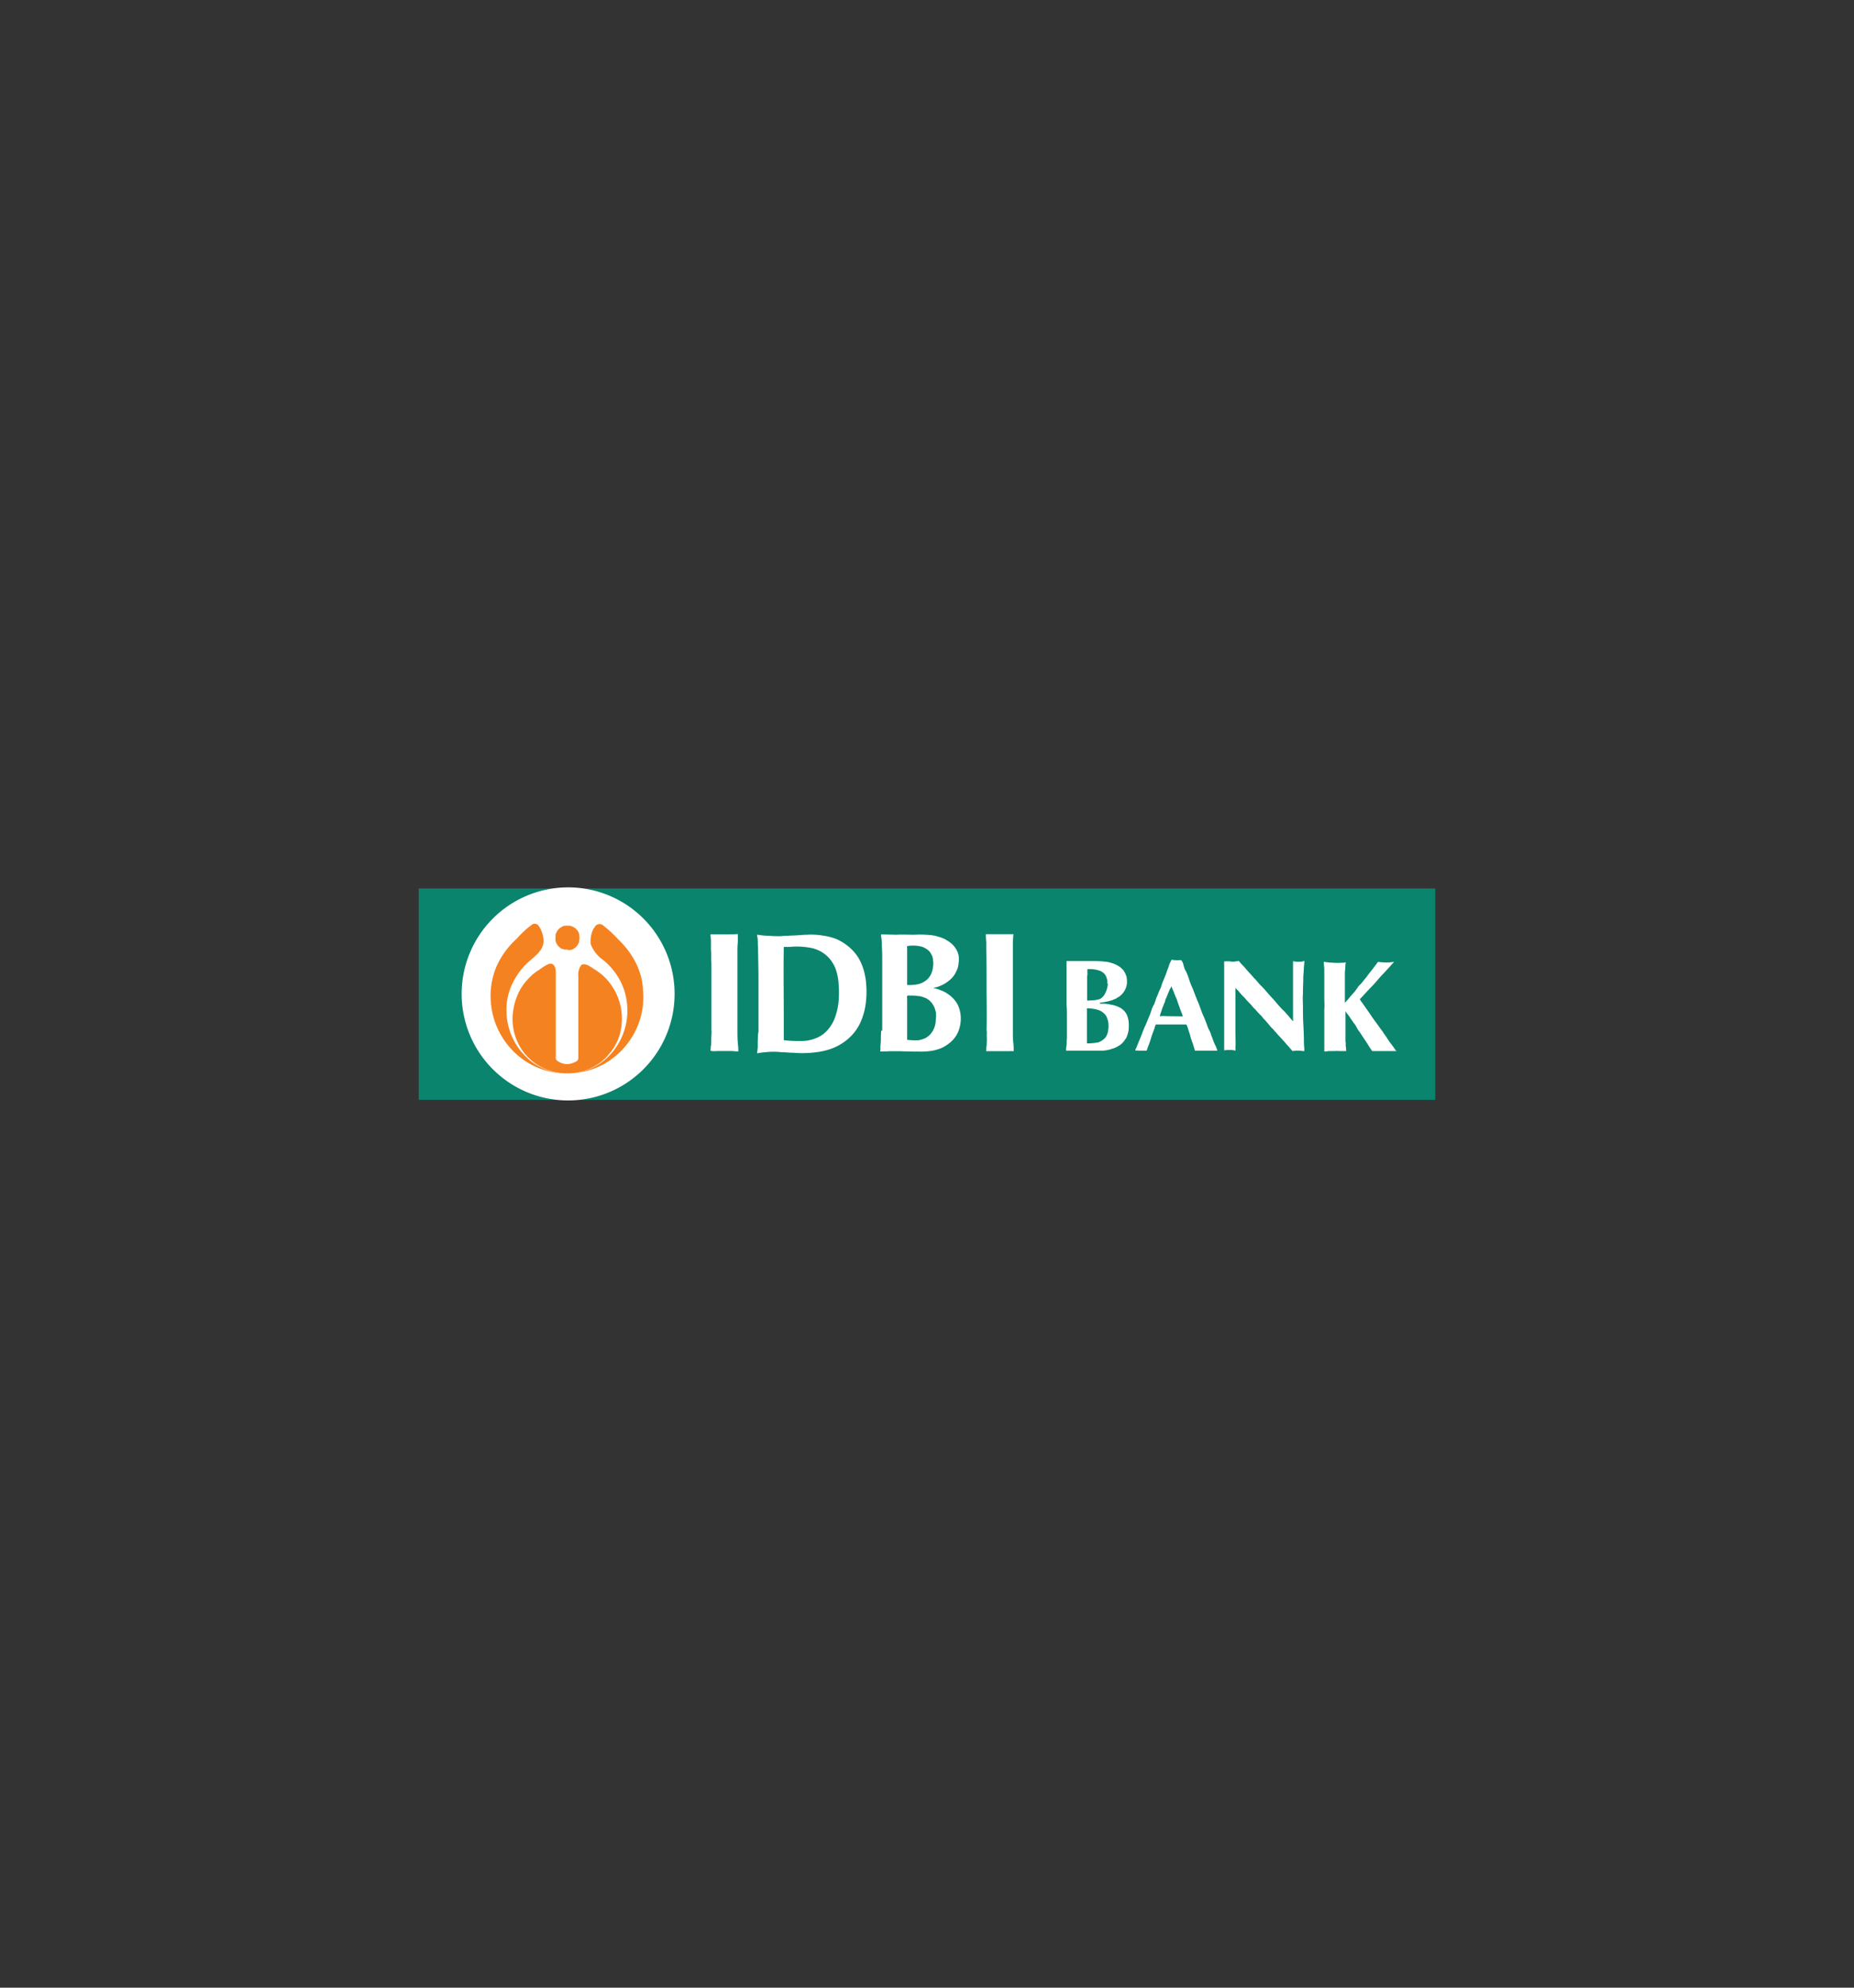 <svg id="Layer_1" data-name="Layer 1" xmlns="http://www.w3.org/2000/svg" viewBox="0 0 280 300"><rect x="0" y="0" width="280" height="300" fill="#333333" stroke="none"/><defs><style>.cls-1{fill:#0a846d;}.cls-2{fill:#fff;}.cls-3{fill:#f58220;}</style></defs><title>idbi bank logo</title><g id="g12"><path id="path148" class="cls-1" d="M63.24,166H216.76v-31.9H63.24Z"/><path id="path160" class="cls-2" d="M101.88,150A16.08,16.08,0,1,1,85.8,133.93,16.07,16.07,0,0,1,101.88,150"/><path id="path164" class="cls-2" d="M107.44,155.55c0-.7,0-1.4,0-2.1,0-2.66,0-5.32,0-8-.08-.69,0-1.4-.07-2.09,0-.51,0-1,0-1.53-.05-.18,0-.38-.07-.57s.08-.3.31-.24c.77,0,1.53,0,2.3,0,.5,0,1,0,1.53-.05,0,.37,0,.7,0,1.06a15.52,15.52,0,0,0-.07,1.68c0,.46,0,.92,0,1.38,0,1.33,0,2.65,0,4s0,2.68,0,4c0,.81,0,1.63,0,2.44,0,.66,0,1.32.07,2a10.92,10.92,0,0,1,.07,1.15c-.29,0-.61,0-.89-.05-.7,0-1.4,0-2.1,0-.33,0-.63.05-1,0s-.19-.13-.19-.31,0-.42.07-.62c0-.58,0-1.17.06-1.74,0-.17,0-.33,0-.49Z"/><path id="path168" class="cls-2" d="M118.4,157a19,19,0,0,0,2.51.12,5.84,5.84,0,0,0,2.9-.7,4.8,4.8,0,0,0,1.65-1.58,5.25,5.25,0,0,0,.6-1.15,9.47,9.47,0,0,0,.59-2.59,16.5,16.5,0,0,0,0-2.63,8.1,8.1,0,0,0-.51-2.39,5.35,5.35,0,0,0-1-1.55,4.8,4.8,0,0,0-1.33-1,5.77,5.77,0,0,0-1-.39,11.2,11.2,0,0,0-3.61-.22l-.83,0c-.06,3.61,0,7.22,0,10.82,0,1.08,0,2.16,0,3.24Zm-3.85-1.24c0-1.69,0-3.39,0-5.08,0-1,0-2.05,0-3.08,0-1.57-.06-3.14-.07-4.71-.06-.43,0-.88-.07-1.31,0-.14-.2-.61.1-.49a10.45,10.45,0,0,0,1.6.15q.9.07,1.83.06c.51-.07,1.06-.05,1.58-.1.78,0,1.54-.11,2.33-.12a11.16,11.16,0,0,1,2.58.15,9.45,9.45,0,0,1,1.81.47,7.35,7.35,0,0,1,1.7,1,6.89,6.89,0,0,1,1.72,1.89,7.9,7.9,0,0,1,.92,2.39,8.61,8.61,0,0,1,.24,1.68,13.06,13.06,0,0,1-.19,3.51,8.59,8.59,0,0,1-.36,1.32,7.47,7.47,0,0,1-1.3,2.4,7.75,7.75,0,0,1-1.16,1.13,8.1,8.1,0,0,1-2.45,1.33,11.08,11.08,0,0,1-1.7.41,16.27,16.27,0,0,1-3.88.13c-.59,0-1.15-.08-1.74-.08a10.4,10.4,0,0,0-2.43,0,8.68,8.68,0,0,0-1.26.17c0-.34.09-.67.09-1,0-.71,0-1.42.07-2.13Z"/><path id="path172" class="cls-2" d="M137,156.94a9.33,9.33,0,0,0,1.68.07,4,4,0,0,0,1.12-.35,2.88,2.88,0,0,0,.44-.31,2.23,2.23,0,0,0,.46-.5,3.27,3.27,0,0,0,.34-.58,4,4,0,0,0,.27-1c0-.34.07-.66.06-1s0-.52-.11-.75a2.37,2.37,0,0,0-.41-.95,1.26,1.26,0,0,0-.36-.43c-.11-.18-.34-.28-.5-.41a2.75,2.75,0,0,0-.56-.23,2.31,2.31,0,0,0-.82-.17,5.2,5.2,0,0,0-1.25-.06c-.37-.1-.41.12-.36.43v6.22Zm0-8.28a6.08,6.08,0,0,0,1.76-.14,3.08,3.08,0,0,0,.85-.38,2.6,2.6,0,0,0,.7-.62,2.84,2.84,0,0,0,.46-.92,2.42,2.42,0,0,0,.13-.65,2.91,2.91,0,0,0,0-1.1,1.5,1.5,0,0,0-.2-.72,2,2,0,0,0-.62-.79,3.46,3.46,0,0,0-.78-.43,5.25,5.25,0,0,0-2.16-.14c-.28,0-.09.4-.14.58v5.31Zm-3.76,6.89,0-3.35c0-1.53,0-3.07,0-4.6,0-.73,0-1.47,0-2.2,0-.9,0-1.79-.06-2.69,0-.39,0-.77-.08-1.15,0-.16-.09-.44,0-.53l2.3.05c.88-.05,1.77,0,2.66,0a16.73,16.73,0,0,1,2.65.07,4.93,4.93,0,0,1,1,.23,4.73,4.73,0,0,1,1.13.44c.2.15.46.26.66.44a3.37,3.37,0,0,1,.83.89,3.09,3.09,0,0,1,.43,1,3.78,3.78,0,0,1,0,1.3,3,3,0,0,1-.35,1.18,3.6,3.6,0,0,1-.81,1.14,6.22,6.22,0,0,1-1,.74,7.71,7.71,0,0,1-1.06.46c-.19.05-.4.09-.58.15a5.19,5.19,0,0,1,.65.17c.28.06.52.22.8.3a5.91,5.91,0,0,1,1.15.73,4.46,4.46,0,0,1,1,1.18,4.62,4.62,0,0,1,.51,1.64,5.19,5.19,0,0,1-.27,2.35,3.94,3.94,0,0,1-.67,1.2,3.61,3.61,0,0,1-.73.73,5.33,5.33,0,0,1-1.15.73,6.88,6.88,0,0,1-1.53.45,10.75,10.75,0,0,1-2,.11c-.89,0-1.79,0-2.68-.05-.61,0-1.19,0-1.79,0-.39.06-.81,0-1.21.05-.21,0,0-.35-.08-.51,0-.37.06-.73.07-1.12s0-1,.06-1.54Z"/><path id="path176" class="cls-2" d="M149,155.55c.06-2.32,0-4.64,0-7,0-1.74,0-3.48-.05-5.21,0-.32,0-.68,0-1s-.05-.58-.05-.87a2.63,2.63,0,0,1,0-.48c.47,0,.94,0,1.41,0s.86,0,1.29,0,.88,0,1.31,0c.26-.06.06.26.12.41a8.32,8.32,0,0,0-.06,1.12c0,.42,0,.86,0,1.29s0,.82,0,1.22c0,.94,0,1.88,0,2.82,0,2.16,0,4.32,0,6.48,0,.5,0,1,0,1.5s0,1,.06,1.5.06.82.06,1.23c0,.23-.32,0-.46.09-.31,0-.61,0-.93,0s-.88,0-1.32,0c-.25,0-.57,0-.81,0s-.45,0-.63,0c0-.31,0-.61.08-.9,0-.48.05-.94,0-1.42a5.85,5.85,0,0,0,0-.84Z"/><path id="path180" class="cls-2" d="M164.24,157.48a9.71,9.71,0,0,0,1.21-.09c.18-.08.41,0,.6-.15a1.6,1.6,0,0,0,.49-.28,1.64,1.64,0,0,0,.56-.61,2.82,2.82,0,0,0,.19-.48,4.57,4.57,0,0,0,.11-1.39,2.33,2.33,0,0,0-.11-.55,3,3,0,0,0-.21-.55,1.83,1.83,0,0,0-.47-.53,2.18,2.18,0,0,0-.49-.32,5,5,0,0,0-.86-.25,5.91,5.91,0,0,0-.76-.08c-.17,0-.44-.09-.35.19,0,1.4,0,2.8,0,4.2,0,.22,0,.47,0,.67s0,.17,0,.22Zm3-9a2.24,2.24,0,0,0-.13-.94,1.6,1.6,0,0,0-.29-.53,1.62,1.62,0,0,0-.38-.32,1.59,1.59,0,0,0-.46-.21,3.64,3.64,0,0,0-.59-.15,5.55,5.55,0,0,0-1.15-.06,2.89,2.89,0,0,0,0,.73,2.74,2.74,0,0,0-.06.59c0,1.14,0,2.28,0,3.42a9.65,9.65,0,0,0,1.08-.05,5,5,0,0,0,.69-.13,1.09,1.09,0,0,0,.53-.32,1.78,1.78,0,0,0,.28-.32,3.6,3.6,0,0,0,.41-.92,5.49,5.49,0,0,0,.15-.79Zm-1.12,3c.51,0,1,0,1.52.13a5.59,5.59,0,0,1,.71.15,3.75,3.75,0,0,1,.47.17,5.44,5.44,0,0,1,.54.27c.13.14.3.24.42.37a3.33,3.33,0,0,1,.34.47,3.42,3.42,0,0,1,.17.4,4.72,4.72,0,0,1,.15.65,6.21,6.21,0,0,1,0,1.43,4.5,4.5,0,0,1-.22.82,1.66,1.66,0,0,1-.31.57,2.94,2.94,0,0,1-.69.76,4.83,4.83,0,0,1-.76.44,2.24,2.24,0,0,1-.55.19,3.08,3.08,0,0,1-.54.16,5.86,5.86,0,0,1-.84.12c-1.09,0-2.18,0-3.26,0-.75,0-1.52,0-2.26,0,0-.26,0-.49.06-.76s0-.74.06-1.09c0-1.19,0-2.4,0-3.59,0-.46,0-.94-.05-1.4,0-.84,0-1.67,0-2.5,0-.59,0-1.16,0-1.74,0-.82,0-1.64,0-2.45.67,0,1.35,0,2,0,.49,0,1,0,1.49,0a18.15,18.15,0,0,1,2.56.12,4,4,0,0,1,.76.18,3.51,3.51,0,0,1,.89.38,2.13,2.13,0,0,1,.42.27,4.18,4.18,0,0,1,.52.51c.06.16.19.29.24.46a2.07,2.07,0,0,1,.17.45,3.74,3.74,0,0,1,.07.95,2.28,2.28,0,0,1-.1.52,2,2,0,0,1-.22.55,2.19,2.19,0,0,1-.39.55c-.07.12-.21.2-.3.31a4.19,4.19,0,0,1-.5.31,1.19,1.19,0,0,1-.48.23,1.28,1.28,0,0,1-.47.18,3.56,3.56,0,0,1-.68.17,5.66,5.66,0,0,1-.92.13v.06Z"/><path id="path184" class="cls-2" d="M178.63,153.41a2.86,2.86,0,0,0-.27-.74c0-.17-.13-.28-.16-.45a4,4,0,0,0-.16-.45c-.09-.28-.19-.53-.27-.8a5.15,5.15,0,0,0-.29-.68c0-.17-.17-.28-.16-.47a5.79,5.79,0,0,1-.29-.68c-.08-.09-.1-.42-.18-.16s-.13.23-.19.36c-.13.29-.25.58-.36.88-.1.13-.1.32-.19.44s-.13.33-.17.53a4.91,4.91,0,0,0-.26.63,7.41,7.41,0,0,0-.28.79,3.57,3.57,0,0,0-.16.46c0,.1-.19.37.06.31s.71,0,1.08,0Zm5.23,5.17c-.59,0-1.16,0-1.75,0s-1.09,0-1.64,0c-.07-.2-.12-.4-.18-.59s-.09-.31-.14-.47a8.28,8.28,0,0,1-.39-1.19c-.08-.3-.19-.57-.27-.86s-.12-.36-.18-.54-.09-.26-.17-.3h-4.58a3.62,3.62,0,0,0-.22.63c-.18.46-.36.93-.5,1.4s-.28.91-.47,1.33a5.84,5.84,0,0,1-.2.59c-.42,0-.83,0-1.25,0-.11-.08-.47.05-.46-.07s.1-.25.15-.37c.15-.34.29-.73.44-1.08s.32-.77.47-1.17.29-.77.47-1.14.36-.86.54-1.28.26-.66.37-1,.19-.55.35-.8.27-.8.45-1.19.29-.77.48-1.13.22-.64.35-.95c.21-.57.48-1.12.67-1.7.09-.3.24-.59.32-.91s.26-.6.39-.89c.07-.09.22,0,.35,0a5.4,5.4,0,0,0,1.06,0c.41.19.41,1.07.68,1.51s.5,1.14.69,1.73a10.31,10.31,0,0,0,.47,1.13c.21.58.44,1.15.66,1.72a6.57,6.57,0,0,1,.26.61c.12.3.22.62.34.93a8.34,8.34,0,0,0,.42,1c.16.39.31.79.46,1.19a4.31,4.31,0,0,0,.32.77c.23.36.28.79.48,1.17a7.06,7.06,0,0,0,.29.78,1.17,1.17,0,0,0,.19.37c.08.21.16.44.24.63,0,0,.06.07,0,.12Z"/><path id="path188" class="cls-2" d="M197,145.11l-.09,1c0,.44-.06.88-.08,1.32,0,.84-.06,1.68-.05,2.53-.07.69,0,1.4,0,2.09s0,1.65.05,2.47.07,1.48.09,2.22c0,.47,0,.95.06,1.42,0,.15,0,.39,0,.48-.33,0-.61-.08-1-.06a3.56,3.56,0,0,0-.75.06c-.14-.08-.2-.26-.35-.36a2.71,2.71,0,0,0-.35-.4c-.07-.15-.23-.22-.31-.37-.32-.36-.66-.73-1-1.1a7.34,7.34,0,0,1-.53-.6c-.2-.16-.31-.39-.51-.56s-.58-.64-.87-1c-.14-.11-.23-.29-.37-.39a5.17,5.17,0,0,1-.42-.51,11.07,11.07,0,0,1-.94-1,6,6,0,0,1-.68-.75,5.9,5.9,0,0,1-.49-.51c-.2-.16-.34-.41-.54-.59a7.92,7.92,0,0,1-.88-1c-.17-.09-.27-.27-.41-.4,0,2.12,0,4.24,0,6.36,0,.9.06,1.81,0,2.72,0,.13.11.46-.12.36a3.84,3.84,0,0,0-.91-.06c-.23,0-.43,0-.67.06V145.11a7.18,7.18,0,0,1,.95,0,1.89,1.89,0,0,0,.75,0,4.63,4.63,0,0,0,.52-.07,9,9,0,0,0,.78.86c.46.58,1,1.11,1.47,1.67.41.38.72.85,1.12,1.23s.73.78,1.07,1.18.79.84,1.15,1.28.76.89,1.19,1.3.86,1,1.28,1.44c.2.35.11-.15.12-.31,0-1.11,0-2.21,0-3.32,0-1.36,0-2.73,0-4.09,0-.4,0-.8,0-1.2a3.92,3.92,0,0,0,.94.08,2.39,2.39,0,0,0,.77-.12Z"/><path id="path192" class="cls-2" d="M211,158.64h-3.77c-.25-.35-.47-.71-.7-1.08s-.48-.73-.73-1.1-.3-.49-.48-.72-.35-.48-.47-.75-.36-.52-.54-.79-.24-.34-.35-.51-.26-.4-.42-.59-.24-.32-.34-.49c0,1.53,0,3.06,0,4.59.08.25,0,.56.06.82s0,.42.07.62c-.32,0-.61,0-.92,0a7.45,7.45,0,0,0-1,0c-.26,0-.53,0-.79,0a3,3,0,0,1-.62.06c0-1.13,0-2.26,0-3.39,0-1,0-2,0-2.93.06-.61,0-1.23,0-1.83,0-1.47,0-3,0-4.41a5.67,5.67,0,0,1-.06-.73c-.06-.21,0-.29.21-.21a12.42,12.42,0,0,0,1.24.11,7.79,7.79,0,0,0,1.18,0c.22,0,.45,0,.67-.08a6.81,6.81,0,0,0-.07,1,4.87,4.87,0,0,0-.06.55c0,.46,0,.93,0,1.38,0,1.06,0,2.14,0,3.21a5,5,0,0,1,.44-.49c.2-.25.4-.51.62-.74s.56-.63.8-1,.36-.44.56-.65.35-.43.52-.64.39-.46.56-.71.3-.38.45-.58.28-.32.39-.51a3,3,0,0,0,.3-.4c.16-.13.23-.38.4-.47a8.42,8.42,0,0,0,1,.08,5.26,5.26,0,0,0,1.21-.07c.3-.08.05.14-.07.25-.26.32-.54.61-.82.92s-.44.49-.67.72-.61.66-.89,1-.61.68-.93,1-.76.83-1.15,1.24c-.14.18-.33.32-.46.51.26.42.58.81.85,1.23.53.72,1,1.48,1.55,2.2.15.22.31.43.46.64a8.44,8.44,0,0,0,.52.7c.26.43.57.82.84,1.25s.44.63.68.94.41.6.63.89Z"/><path id="path196" class="cls-3" d="M85.69,162A8,8,0,0,0,90,160.8a7.16,7.16,0,0,0,2-1.74,7.73,7.73,0,0,0,1.87-4.33,8.78,8.78,0,0,0-1.45-5.9,8.13,8.13,0,0,0-2.61-2.51c-.24-.15-.44-.3-.68-.44s-.93-.55-1.34-.23a2.41,2.41,0,0,0-.45,1.64c0,4,0,8,0,11.94,0,.34.08.74-.26.94a3.42,3.42,0,0,1-1.17.42,2.23,2.23,0,0,1-1-.11,2.45,2.45,0,0,1-.8-.42c-.3-.27-.12-.73-.17-1.1,0-4.07,0-8.15,0-12.22,0-.43-.1-1-.51-1.23a.71.71,0,0,0-.59,0,6,6,0,0,0-1.25.76,7.76,7.76,0,0,0-1.84,1.49,8.42,8.42,0,0,0-1.19,1.6,9.08,9.08,0,0,0-1,2.86A8.31,8.31,0,0,0,79.23,159,8.23,8.23,0,0,0,85.69,162Z"/><path id="path200" class="cls-3" d="M85.72,143.39a1.77,1.77,0,0,0,.33,0c.07,0,.13-.06.2,0a.27.27,0,0,1,.16-.08c.06,0,.14,0,.17-.1l.16-.08.14-.11c.08,0,.1-.12.17-.16a.74.74,0,0,1,.12-.13.94.94,0,0,0,.12-.22s.06-.1.09-.15a.56.56,0,0,0,.07-.16.27.27,0,0,0,0-.17c0-.07,0-.15.06-.21a4.13,4.13,0,0,0,0-.5c-.05-.07,0-.16-.05-.23a.48.48,0,0,0,0-.17,2.49,2.49,0,0,0-.22-.43c0-.05-.06-.1-.11-.13s-.13-.12-.17-.2-.11-.08-.16-.11a1.1,1.1,0,0,0-.14-.09c-.06,0-.08-.08-.15-.08a1.36,1.36,0,0,0-.28-.11c-.06,0-.1-.07-.17-.05l-.21,0a2.38,2.38,0,0,0-.38,0c-.08,0-.17,0-.23,0s-.18.05-.25.09-.12,0-.16.09-.11.07-.18.09a1,1,0,0,0-.15.14c-.07,0-.09.08-.13.11s-.07.1-.11.14a1.11,1.11,0,0,0-.22.34c0,.06-.07.1-.07.16a1.22,1.22,0,0,0-.07.17c0,.06,0,.14,0,.19a3.38,3.38,0,0,0,0,.45.37.37,0,0,0,0,.23.5.5,0,0,0,.07.27c0,.07,0,.1.06.16a.71.71,0,0,0,.08.15.88.88,0,0,0,.18.25s0,.1.11.13.07.09.13.11.11.07.15.13.16,0,.21.12a1.42,1.42,0,0,0,.16,0s.1,0,.15.07.13,0,.2,0a1.28,1.28,0,0,0,.34,0Z"/><path id="path204" class="cls-3" d="M89.76,140.05a.83.83,0,0,1,1.22-.46,18.18,18.18,0,0,1,2.42,2.23A12.88,12.88,0,0,1,96,145.27a10.25,10.25,0,0,1,1.12,4.31,11.39,11.39,0,0,1-.54,4.52,11.7,11.7,0,0,1-5.4,6.51,11.54,11.54,0,0,1-11.51-.25,11.74,11.74,0,0,1-5.56-9.42,11.35,11.35,0,0,1,.89-5.11,12.55,12.55,0,0,1,3.06-4.17,14,14,0,0,1,2.22-2.06.73.73,0,0,1,1.12.21,4.24,4.24,0,0,1,.7,2.32c-.11,1.35-1.29,2.18-2.23,3a10.48,10.48,0,0,0-2.54,3.45,8.81,8.81,0,0,0-.84,4,9.77,9.77,0,0,0,3.92,7.75,9.1,9.1,0,0,0,5.47,1.7,8.9,8.9,0,0,0,6.85-3.53,9.8,9.8,0,0,0,2-6.6,9.58,9.58,0,0,0-1.17-4.07,10.07,10.07,0,0,0-2.46-2.93,5.24,5.24,0,0,1-1.88-2.37,4,4,0,0,1,.48-2.48Z"/></g></svg>